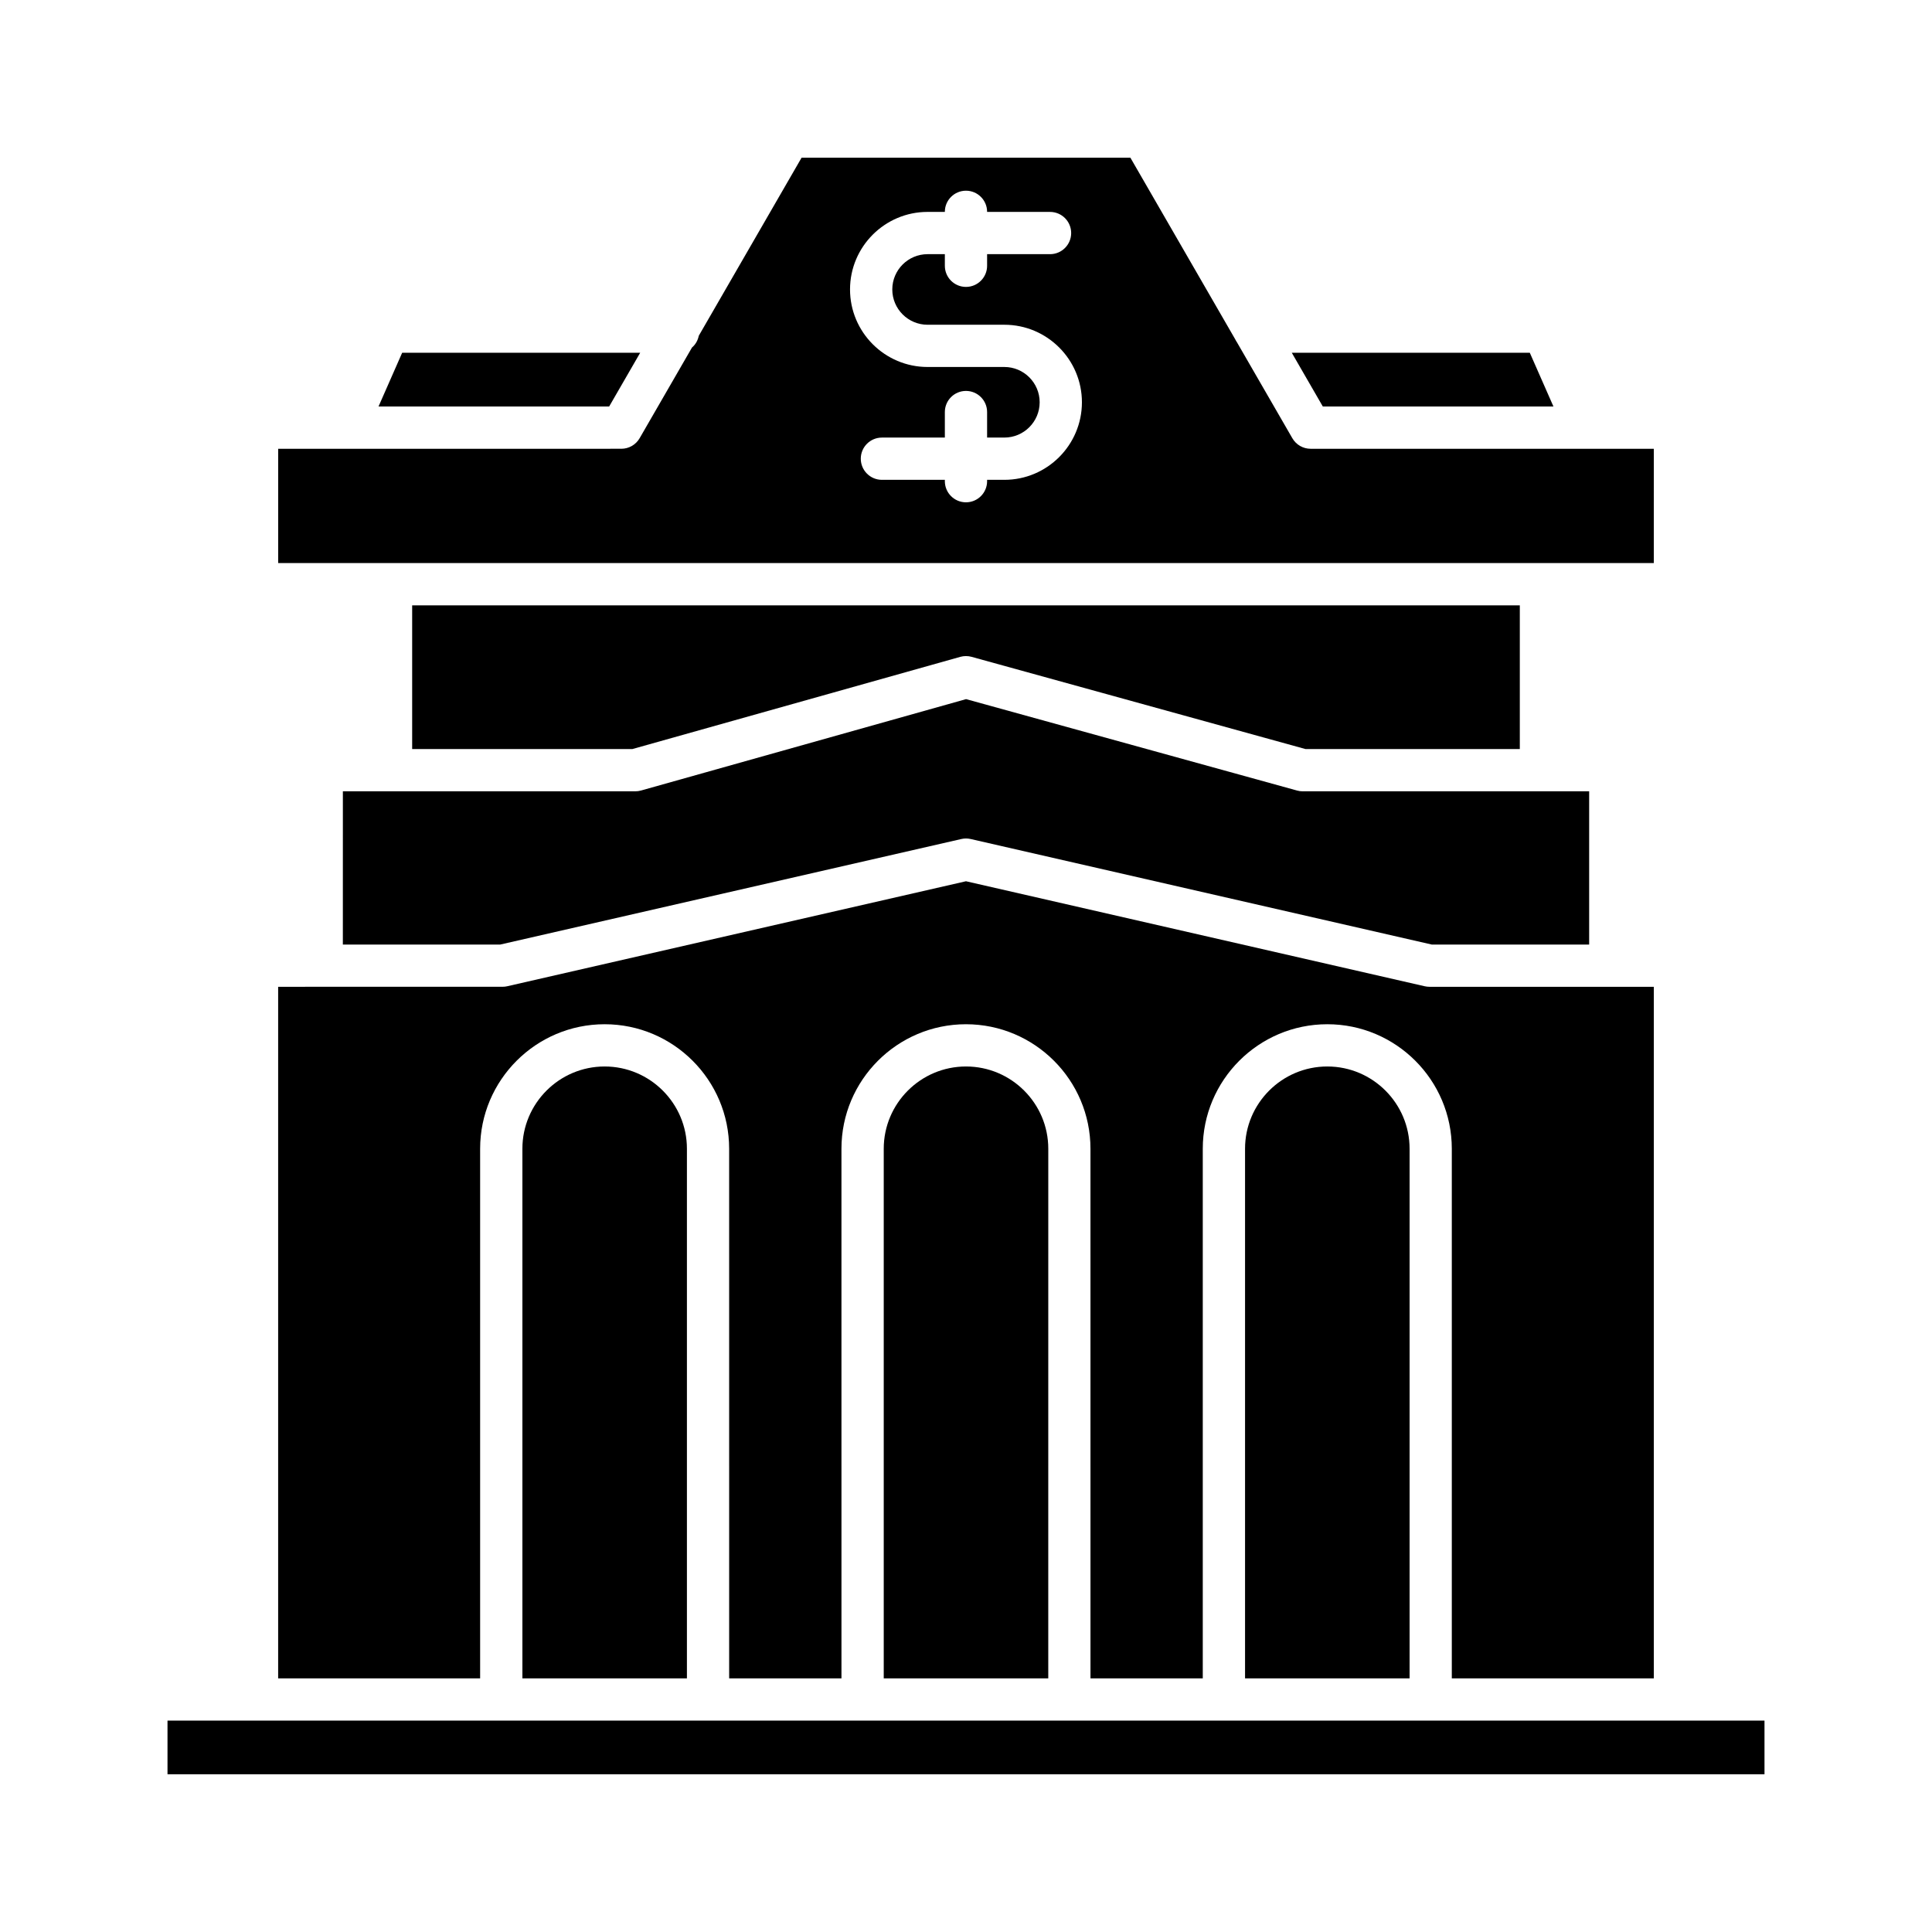 <?xml version="1.0" encoding="UTF-8"?>
<!-- Uploaded to: SVG Repo, www.svgrepo.com, Generator: SVG Repo Mixer Tools -->
<svg fill="#000000" width="800px" height="800px" version="1.1" viewBox="144 144 512 512" xmlns="http://www.w3.org/2000/svg">
 <g>
  <path d="m555.68 251.73-6.269-14.25h-63.078l8.227 14.25z"/>
  <path d="m250.58 237.48-6.269 14.25h61.121l8.227-14.25z"/>
  <path d="m401.49 318.07 88.496 24.441h56.781v-38.09h-293.54v38.09h58.344l86.91-24.438c0.977-0.273 2.019-0.277 3.004-0.004z"/>
  <path d="m234.86 394.32h41.691l122.2-27.969c0.82-0.191 1.68-0.191 2.5 0l122.2 27.969h41.691v-40.613h-75.914c-0.504 0-1.008-0.066-1.488-0.203l-87.723-24.227-86.152 24.223c-0.492 0.137-1.004 0.207-1.516 0.207h-77.484z"/>
  <path d="m582.28 588.78v-183.27h-59.465c-0.422 0-0.84-0.047-1.25-0.141l-121.57-27.828-121.57 27.824c-0.41 0.098-0.828 0.141-1.25 0.141l-59.465 0.004v183.27h53.527v-140.35c0-18.195 14.801-32.996 32.996-32.996 18.195 0 32.996 14.801 32.996 32.996l0.004 140.35h29.762l-0.004-140.35c0-18.195 14.801-32.996 32.996-32.996 18.195 0 32.996 14.801 32.996 32.996l0.004 140.35h29.758v-140.35c0-18.195 14.805-32.996 33-32.996 18.195-0.004 32.996 14.797 32.996 32.996v140.35z"/>
  <path d="m473.95 448.43v140.35h43.605v-140.35c0-12.02-9.781-21.801-21.801-21.801-12.023-0.004-21.805 9.777-21.805 21.801z"/>
  <path d="m378.2 448.43v140.35h43.602l0.004-140.35c0-12.02-9.781-21.801-21.801-21.801-12.023-0.004-21.805 9.777-21.805 21.801z"/>
  <path d="m282.44 448.43v140.35h43.602v-140.35c0-12.02-9.781-21.801-21.801-21.801-12.02-0.004-21.801 9.777-21.801 21.801z"/>
  <path d="m188.39 599.98h423.22v14.215h-423.22z"/>
  <path d="m582.28 262.93h-18.004c-0.004 0-0.008 0.004-0.012 0.004-0.008 0-0.012-0.004-0.02-0.004h-72.914c-2 0-3.848-1.066-4.848-2.801l-14.691-25.445c-0.156-0.262-0.34-0.496-0.453-0.781l-27.77-48.105h-87.145l-27.242 47.184c-0.258 1.246-0.863 2.32-1.797 3.113l-13.875 24.031c-1 1.734-2.848 2.801-4.848 2.801l-72.914 0.004c-0.008 0-0.012 0.004-0.023 0.004l-0.008-0.004h-18v30.293h364.56zm-172.11 8.23h-4.578v0.359c0 3.09-2.508 5.598-5.598 5.598s-5.598-2.508-5.598-5.598v-0.359h-16.68c-3.09 0-5.598-2.508-5.598-5.598s2.508-5.598 5.598-5.598l16.68-0.004v-6.762c0-3.09 2.508-5.598 5.598-5.598s5.598 2.508 5.598 5.598v6.762h4.578c5.156 0 9.352-4.195 9.352-9.352s-4.195-9.352-9.352-9.352h-20.352c-11.328 0-20.551-9.219-20.551-20.551 0-11.328 9.219-20.547 20.551-20.547l4.578 0.004v-0.023c0-3.09 2.508-5.598 5.598-5.598s5.598 2.508 5.598 5.598v0.023h16.68c3.09 0 5.598 2.508 5.598 5.598s-2.508 5.598-5.598 5.598h-16.68v3.078c0 3.09-2.508 5.598-5.598 5.598s-5.598-2.508-5.598-5.598v-3.078h-4.578c-5.156 0-9.352 4.195-9.352 9.352s4.195 9.352 9.352 9.352h20.352c11.328 0 20.551 9.219 20.551 20.547-0.004 11.332-9.223 20.551-20.551 20.551z"/>
 </g>
</svg>